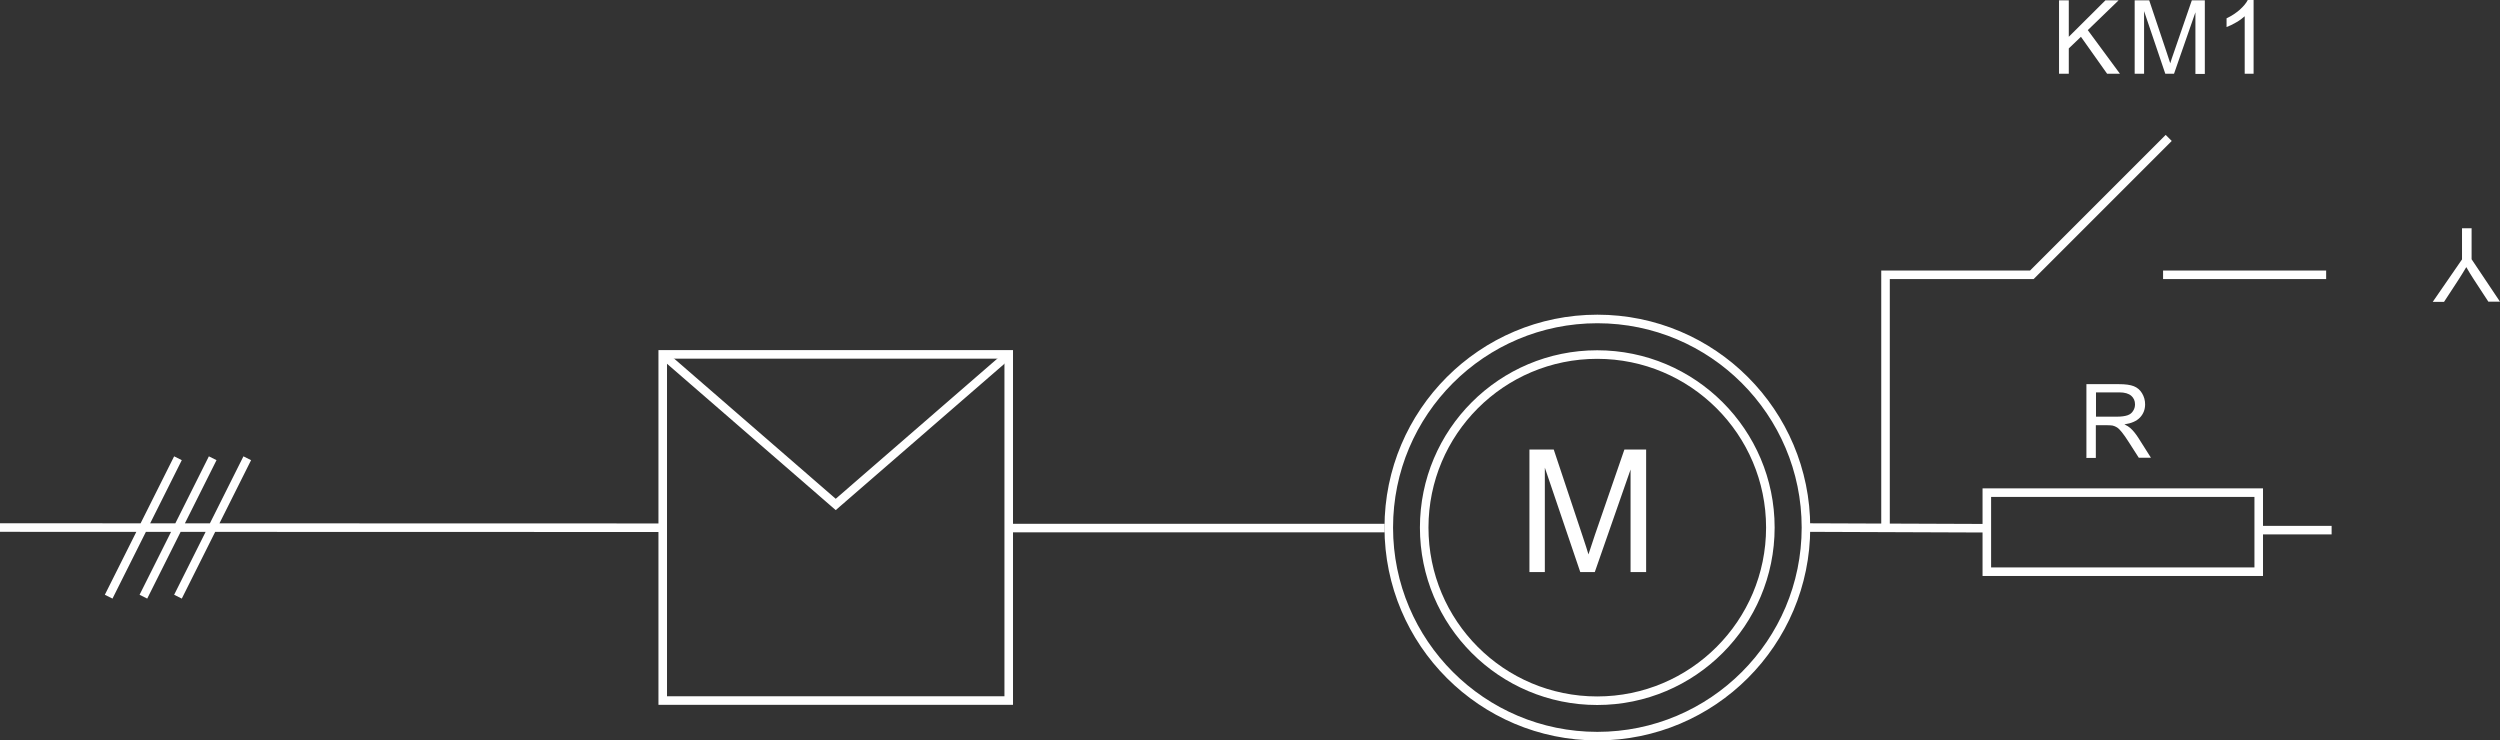 <?xml version="1.0" encoding="UTF-8"?>
<svg id="Layer_2" data-name="Layer 2" xmlns="http://www.w3.org/2000/svg" viewBox="0 0 146.1 43.27">
  <rect x="0" y="0" width="146.1" height="43.27" fill="#333333" stroke="none"/>
  <defs>
    <style>
      .cls-1 {
        fill: none;
        stroke: #fff;
        stroke-miterlimit: 3.86;
        stroke-width: .5px;
      }

      .cls-2, .cls-3 {
        fill: #fff;
      }

      .cls-3 {
        fill-rule: evenodd;
      }
    </style>
  </defs>
  <g id="Layer_1-2" data-name="Layer 1">
    <path class="cls-1" d="M83.23,30.83c0-5.59,4.53-10.11,10.11-10.11s10.12,4.53,10.12,10.11-4.53,10.12-10.12,10.12-10.11-4.53-10.11-10.12h0Z"/>
    <path class="cls-2" d="M89.38,33.43v-7.16h1.42l1.69,5.07c.16.47.27.83.34,1.06.08-.26.21-.64.38-1.15l1.72-4.98h1.27v7.16h-.91v-5.99l-2.09,5.99h-.85l-2.07-6.1v6.1h-.91Z"/>
    <path class="cls-1" d="M38.73,30.84L0,30.83M80.92,30.86h-21.96M10.4,26.78l-4.05,8.09M12.43,26.78l-4.05,8.09M14.45,26.78l-4.05,8.09"/>
    <polygon class="cls-3" points="120.33 4.31 120.33 .02 120.9 .02 120.9 2.15 123.04 .02 123.81 .02 122.01 1.76 123.89 4.31 123.14 4.31 121.61 2.15 120.9 2.83 120.9 4.31 120.33 4.31 120.33 4.31"/>
    <path class="cls-3" d="M131.71,4.31h-.53V.95c-.13.12-.29.24-.5.36-.21.12-.39.21-.56.27v-.51c.3-.14.55-.31.77-.5.22-.2.38-.39.47-.57h.34v4.31h0Z"/>
    <path class="cls-2" d="M124.75,4.31V.02h.85l1.02,3.04c.09.28.16.5.21.64.05-.16.12-.39.23-.69l1.03-2.99h.76v4.3h-.55V.72l-1.25,3.59h-.51l-1.24-3.66v3.66h-.55Z"/>
    <polygon class="cls-1" points="38.73 20.71 58.95 20.71 58.95 40.94 38.73 40.94 38.73 20.71 38.73 20.71"/>
    <path class="cls-1" d="M38.73,20.71l10.11,8.77,10.11-8.77M81.16,30.83c0-6.73,5.46-12.19,12.19-12.19s12.19,5.46,12.19,12.19-5.46,12.19-12.19,12.19-12.19-5.46-12.19-12.19h0ZM132,30.98h4.26M105.53,30.83l10.58.04M110.19,30.75v-14.69h8.55l8-8M126.41,16.06h9.53"/>
    <polygon class="cls-1" points="116.11 28.79 132 28.79 132 30.86 132 33.41 116.11 33.41 116.11 30.86 116.11 28.79 116.11 28.79"/>
    <path class="cls-3" d="M121.93,26.75v-4.3h1.9c.38,0,.67.04.87.12.2.08.36.21.48.41.12.2.18.41.18.65,0,.3-.1.56-.3.77-.2.21-.5.34-.91.4.15.07.26.14.34.21.17.15.32.34.47.57l.74,1.17h-.71l-.57-.89c-.17-.26-.3-.46-.41-.59-.11-.14-.2-.23-.29-.29-.08-.05-.17-.09-.26-.11-.06-.01-.17-.02-.32-.02h-.66v1.91h-.57ZM122.5,24.35h1.22c.26,0,.46-.03.61-.08.15-.05.26-.14.33-.26.08-.12.11-.25.11-.38,0-.2-.07-.37-.22-.5-.15-.13-.38-.2-.7-.2h-1.36v1.42h0Z"/>
    <path class="cls-3" d="M144.44,13.33v1.82l1.66,2.48h-.68l-.85-1.3c-.16-.24-.3-.48-.44-.72-.13.22-.29.48-.47.76l-.83,1.27h-.66l1.71-2.48v-1.82h.57Z"/>
  </g>
</svg>